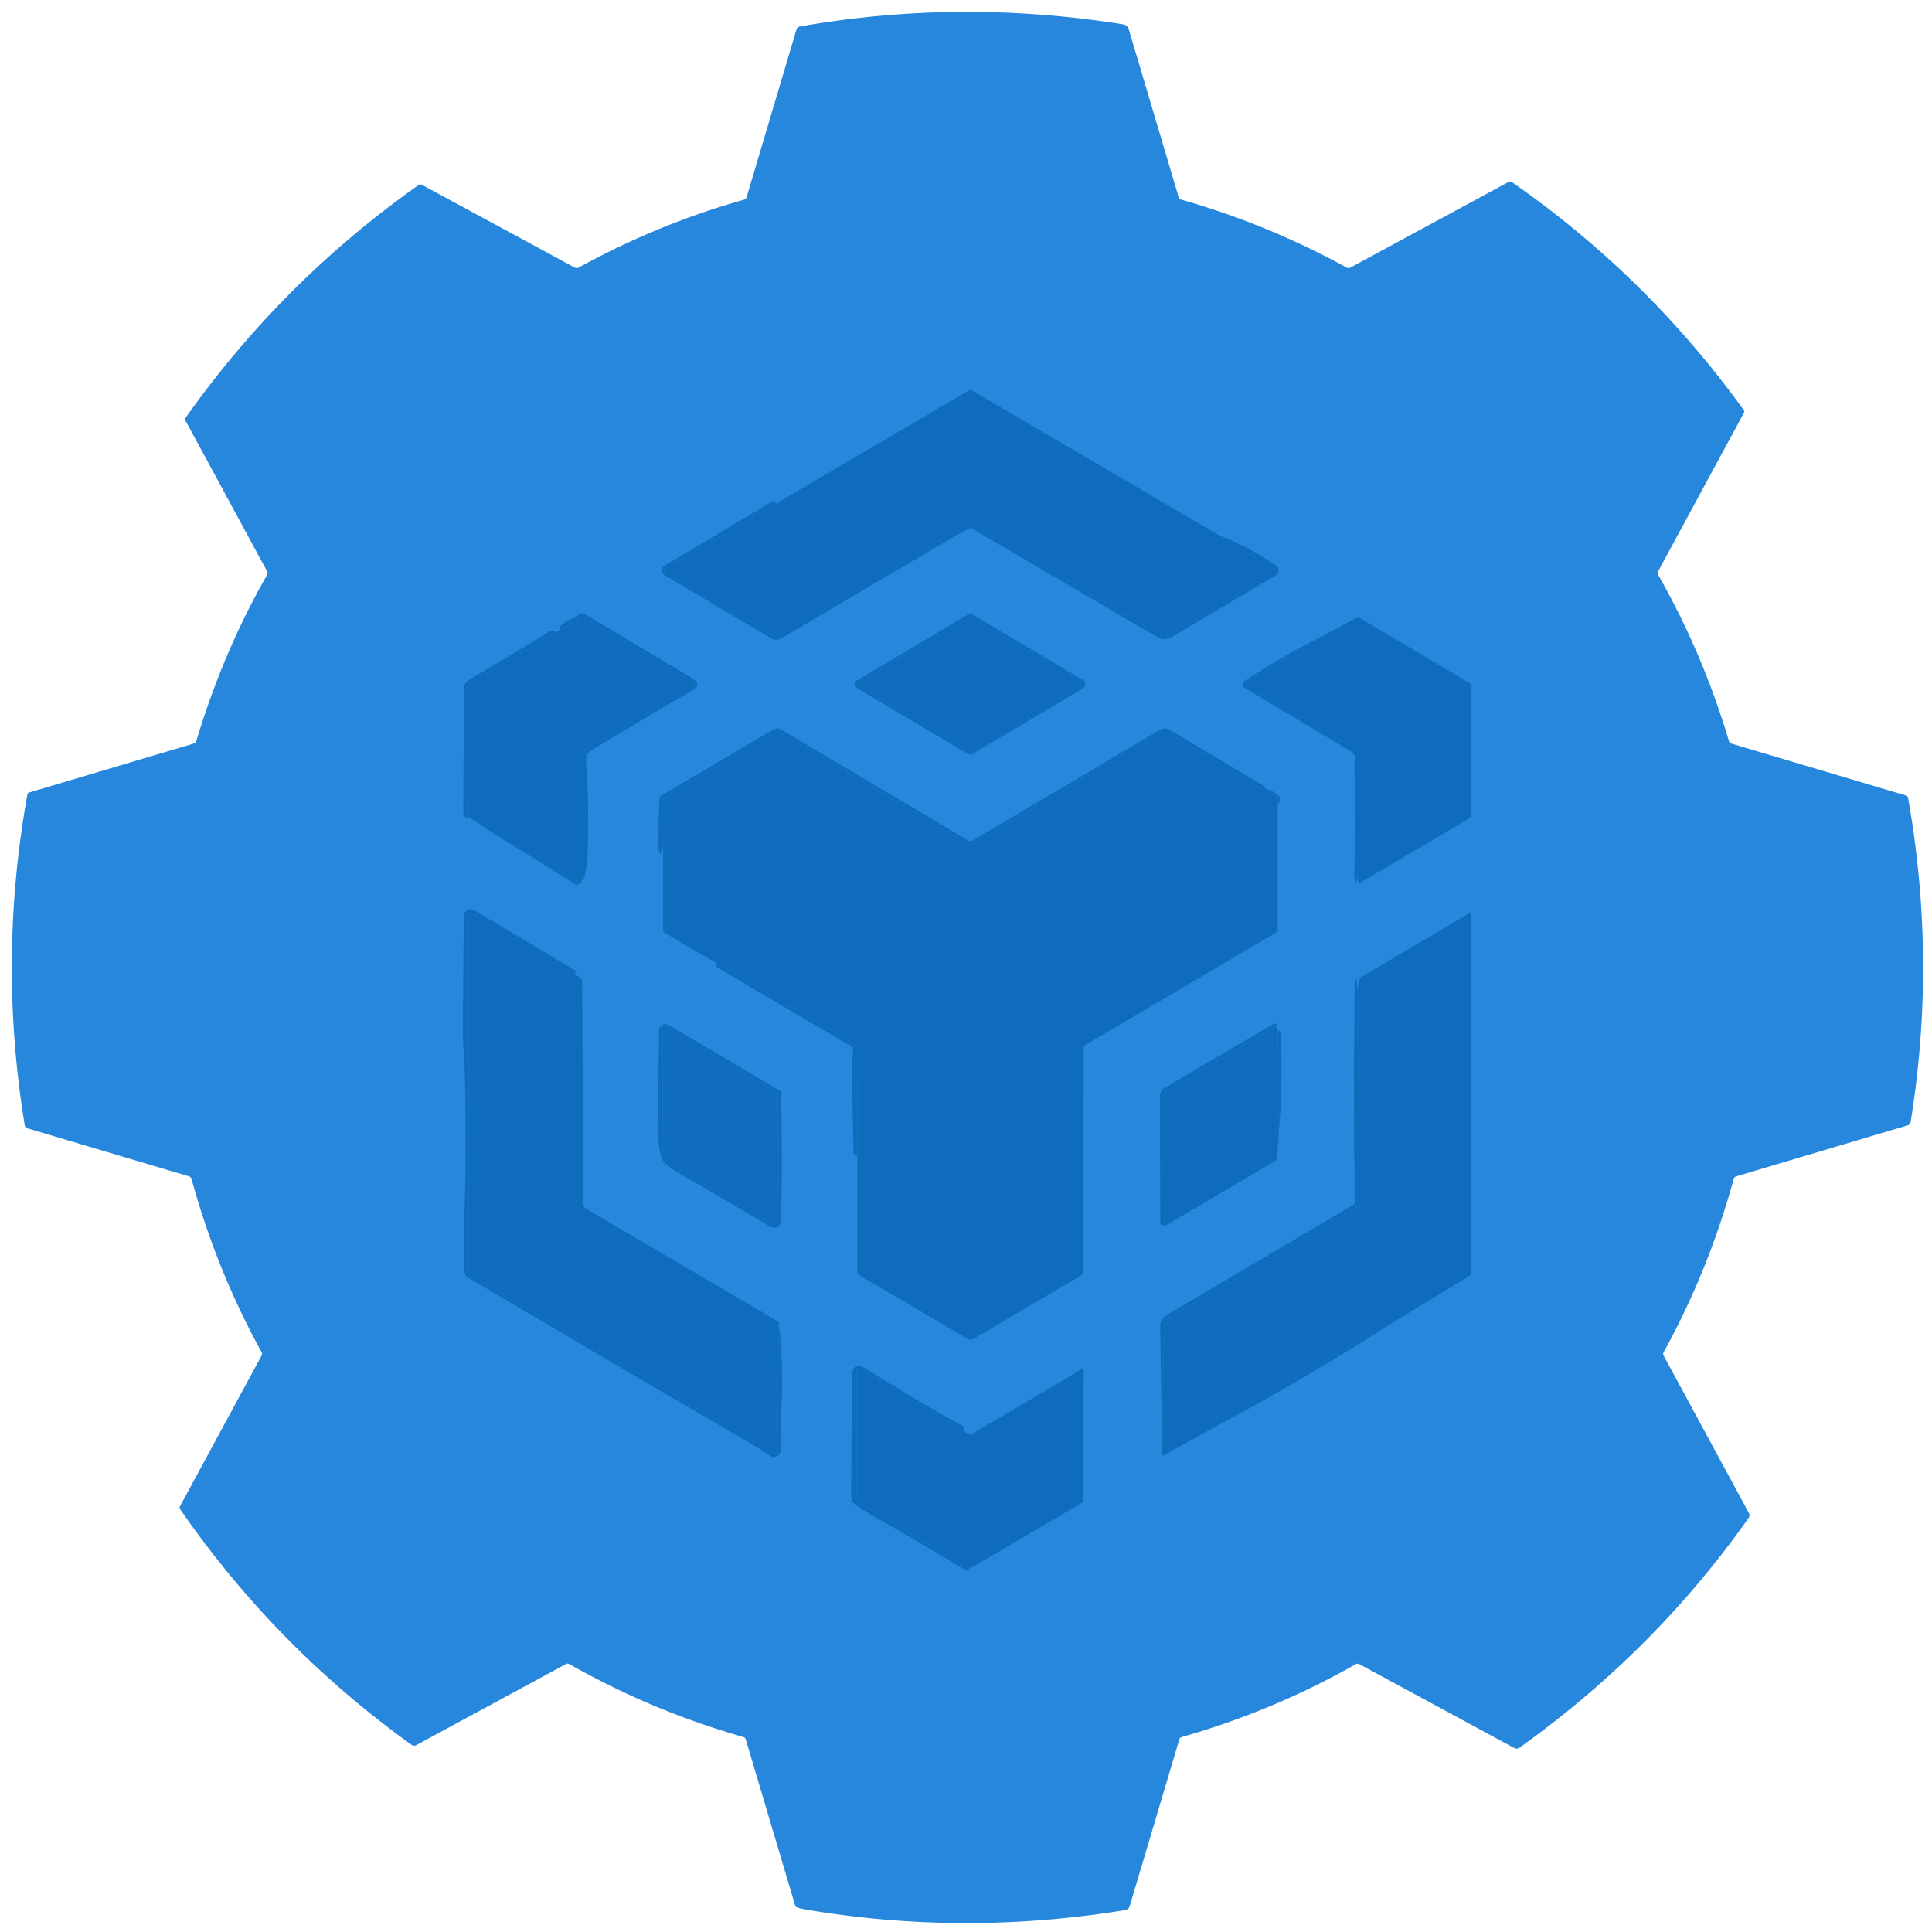 <?xml version="1.0" encoding="UTF-8" standalone="no"?>
<!DOCTYPE svg PUBLIC "-//W3C//DTD SVG 1.1//EN" "http://www.w3.org/Graphics/SVG/1.1/DTD/svg11.dtd">
<svg xmlns="http://www.w3.org/2000/svg" version="1.1" viewBox="0.00 0.00 558.00 558.00">
<g stroke-width="2.00" fill="none" stroke-linecap="butt">
<path stroke="#2787DD" vector-effect="non-scaling-stroke" d="
  M 224.06 145.50
  Q 224.09 145.30 224.08 145.13
  Q 224.07 144.69 223.63 144.69
  Q 223.20 144.69 222.82 144.92
  Q 206.70 154.65 191.86 163.43
  A 1.53 1.53 0.0 0 0 191.86 166.07
  L 222.82 184.42
  A 2.73 2.73 0.0 0 0 225.58 184.42
  Q 249.14 170.50 273.10 156.43
  Q 276.32 154.53 279.88 152.68
  Q 280.35 152.43 280.81 152.70
  L 334.25 184.02
  A 4.07 4.06 -45.1 0 0 338.39 184.01
  L 368.46 166.20
  A 1.68 1.68 0.0 0 0 368.57 163.37
  Q 360.72 157.88 352.29 154.70"
/>
<path stroke="#2787DD" vector-effect="non-scaling-stroke" d="
  M 352.29 154.70
  L 280.68 112.77
  A 0.88 0.86 -44.4 0 0 279.81 112.77
  L 224.06 145.50"
/>
<path stroke="#2787DD" vector-effect="non-scaling-stroke" d="
  M 352.29 154.70
  L 368.52 164.62
  A 0.30 0.29 45.3 0 1 368.52 165.13
  L 336.98 183.77
  A 1.47 1.46 44.7 0 1 335.49 183.77
  L 280.97 151.51
  A 1.48 1.48 0.0 0 0 279.47 151.51
  L 224.94 183.75
  A 1.45 1.43 44.7 0 1 223.45 183.75
  L 192.17 165.26
  A 0.63 0.63 0.0 0 1 192.17 164.17
  L 224.06 145.50"
/>
<path stroke="#2787DD" vector-effect="non-scaling-stroke" d="
  M 161.99 181.74
  Q 161.36 182.33 160.54 182.69"
/>
<path stroke="#2787DD" vector-effect="non-scaling-stroke" d="
  M 160.54 182.69
  Q 159.92 181.63 158.67 182.40
  Q 147.42 189.34 135.48 196.31
  A 2.99 2.99 0.0 0 0 133.99 198.88
  L 133.80 234.93
  Q 133.79 235.37 134.07 235.70
  Q 134.64 236.41 135.31 235.95"
/>
<path stroke="#2787DD" vector-effect="non-scaling-stroke" d="
  M 135.31 235.95
  L 144.18 241.73"
/>
<path stroke="#2787DD" vector-effect="non-scaling-stroke" d="
  M 144.18 241.73
  L 166.43 255.57
  Q 166.74 255.76 167.02 255.54
  Q 167.28 255.34 167.16 255.06"
/>
<path stroke="#2787DD" vector-effect="non-scaling-stroke" d="
  M 167.16 255.06
  Q 167.36 255.08 167.54 255.08
  Q 167.99 255.06 168.10 254.63
  Q 168.38 253.55 168.47 254.20"
/>
<path stroke="#2787DD" vector-effect="non-scaling-stroke" d="
  M 168.47 254.20
  Q 169.64 250.78 169.76 245.44
  Q 170.12 229.40 169.25 220.27
  Q 169.01 217.75 171.11 216.48
  Q 185.25 207.95 200.77 198.92
  A 1.32 1.32 0.0 0 0 200.96 196.77
  Q 199.80 195.80 198.73 195.16
  Q 184.68 186.81 168.80 177.29
  Q 168.44 177.07 168.03 177.17
  Q 167.09 177.39 166.46 178.07
  A 1.76 1.71 13.3 0 1 165.66 178.55
  Q 163.57 179.15 161.91 180.77
  Q 161.69 180.99 161.63 181.23
  Q 161.48 181.81 161.99 181.74"
/>
<path stroke="#2787DD" vector-effect="non-scaling-stroke" d="
  M 168.47 254.20
  L 168.25 217.71
  Q 168.24 216.99 168.86 216.64
  L 200.39 198.14
  A 0.59 0.59 0.0 0 0 200.39 197.12
  L 168.53 178.39
  Q 168.10 178.14 167.66 178.39
  L 161.99 181.74"
/>
<path stroke="#2787DD" vector-effect="non-scaling-stroke" d="
  M 167.16 255.06
  L 144.18 241.73"
/>
<path stroke="#2787DD" vector-effect="non-scaling-stroke" d="
  M 135.31 235.95
  L 135.27 198.08
  A 0.83 0.82 74.6 0 1 135.67 197.37
  L 160.54 182.69"
/>
<path stroke="#2787DD" vector-effect="non-scaling-stroke" d="
  M 280.93 177.53
  A 1.41 1.41 0.0 0 0 279.49 177.53
  L 247.67 196.43
  A 1.41 1.41 0.0 0 0 247.67 198.85
  L 279.50 217.71
  A 1.41 1.41 0.0 0 0 280.94 217.71
  L 312.77 198.82
  A 1.41 1.41 0.0 0 0 312.77 196.40
  L 280.93 177.53"
/>
<path stroke="#2787DD" vector-effect="non-scaling-stroke" d="
  M 382.72 183.32
  Q 371.30 189.04 360.62 195.92
  Q 359.64 196.55 359.17 197.09
  A 1.02 1.01 -54.1 0 0 359.41 198.63
  L 390.16 217.01
  A 2.44 2.43 -70.2 0 1 391.31 219.47
  C 390.95 221.75 391.29 223.91 391.31 226.21
  Q 391.40 239.50 391.17 252.84
  Q 391.16 253.71 391.52 254.49
  Q 391.74 254.97 391.84 254.45
  L 392.15 252.69"
/>
<path stroke="#2787DD" vector-effect="non-scaling-stroke" d="
  M 392.15 252.69
  Q 391.97 253.82 392.31 254.68
  Q 392.51 255.17 392.97 254.90
  L 424.52 236.29
  A 0.92 0.90 75.3 0 0 424.97 235.50
  L 424.96 198.19
  Q 424.96 197.58 424.43 197.27
  L 392.59 178.41
  A 0.73 0.72 45.4 0 0 391.87 178.40
  L 382.72 183.32"
/>
<path stroke="#2787DD" vector-effect="non-scaling-stroke" d="
  M 392.15 252.69
  L 392.18 217.53
  Q 392.18 217.01 391.73 216.75
  L 360.25 198.24
  A 0.69 0.69 0.0 0 1 360.24 197.05
  L 382.72 183.32"
/>
<path stroke="#2787DD" vector-effect="non-scaling-stroke" d="
  M 191.49 243.95
  L 191.48 268.52
  A 1.10 1.08 15.8 0 0 192.01 269.45
  L 207.30 278.41"
/>
<path stroke="#2787DD" vector-effect="non-scaling-stroke" d="
  M 207.30 278.41
  L 207.05 278.67
  Q 206.64 279.11 207.15 279.41
  L 245.76 302.15
  A 1.31 1.30 19.1 0 1 246.39 303.44
  Q 246.06 305.80 246.08 308.24
  Q 246.19 320.42 246.54 332.89
  A 0.68 0.66 -82.3 0 0 247.01 333.52
  Q 247.14 333.56 247.59 333.46"
/>
<path stroke="#2787DD" vector-effect="non-scaling-stroke" d="
  M 247.59 333.46
  L 247.64 367.35
  A 1.16 1.16 0.0 0 0 248.21 368.33
  L 279.54 386.76
  A 1.47 1.46 -44.7 0 0 281.03 386.76
  L 312.48 368.25
  A 0.87 0.86 75.0 0 0 312.91 367.50
  L 313.00 302.50
  Q 313.00 302.08 313.36 301.87
  L 368.48 269.41
  Q 369.03 269.08 369.03 268.43
  L 369.03 232.46"
/>
<path stroke="#2787DD" vector-effect="non-scaling-stroke" d="
  M 369.03 232.46
  Q 369.67 231.56 369.63 230.60
  Q 369.61 230.09 369.20 229.79
  L 367.54 228.55
  Q 367.13 228.25 366.63 228.18
  Q 365.69 228.05 365.17 227.29
  Q 364.95 226.96 364.60 226.75
  L 337.70 210.74
  A 2.55 2.54 -44.7 0 0 335.11 210.73
  L 280.95 242.73
  A 1.34 1.34 0.0 0 1 279.59 242.73
  L 225.46 210.64
  A 2.00 1.99 44.8 0 0 223.43 210.64
  L 190.93 229.81
  A 0.99 0.98 -14.0 0 0 190.45 230.60
  Q 190.19 237.07 190.15 243.30
  Q 190.14 244.71 190.45 246.12
  Q 190.48 246.29 190.61 246.41
  Q 190.72 246.51 190.87 246.48
  Q 191.15 246.43 191.19 246.14
  L 191.49 243.95"
/>
<path stroke="#2787DD" vector-effect="non-scaling-stroke" d="
  M 369.03 232.46
  Q 369.19 231.50 368.93 230.67
  Q 368.79 230.25 368.42 230.04
  L 336.56 211.27
  Q 336.19 211.05 335.82 211.28
  L 280.67 243.89
  Q 280.26 244.13 279.85 243.89
  L 224.68 211.29
  Q 224.32 211.07 223.95 211.29
  L 191.94 230.16
  A 0.93 0.93 0.0 0 0 191.48 230.96
  L 191.49 243.95"
/>
<path stroke="#2787DD" vector-effect="non-scaling-stroke" d="
  M 247.59 333.46
  L 247.57 302.58
  Q 247.57 302.08 247.14 301.82
  L 207.30 278.41"
/>
<path stroke="#2787DD" vector-effect="non-scaling-stroke" d="
  M 224.91 381.79
  L 169.23 349.08
  A 1.50 1.48 15.3 0 1 168.50 347.82
  L 168.13 283.37
  Q 168.12 282.83 167.69 282.52
  L 166.01 281.30"
/>
<path stroke="#2787DD" vector-effect="non-scaling-stroke" d="
  M 166.01 281.30
  Q 166.58 280.56 165.72 280.04
  Q 151.11 271.35 136.93 262.87
  A 1.98 1.97 -74.4 0 0 133.94 264.56
  Q 133.85 279.31 133.68 294.17
  Q 133.62 299.30 134.02 305.83
  Q 134.36 311.45 134.39 316.66
  Q 134.52 337.14 134.34 343.00
  Q 133.95 355.25 134.16 367.08
  A 2.35 2.35 0.0 0 0 135.32 369.07
  Q 177.86 394.25 218.67 417.99
  Q 220.64 419.13 222.34 420.46
  Q 222.74 420.77 223.26 420.79
  C 225.15 420.87 225.64 419.29 225.59 417.57
  Q 225.40 412.09 225.79 403.75
  Q 226.23 394.09 224.91 381.79"
/>
<path stroke="#2787DD" vector-effect="non-scaling-stroke" d="
  M 166.01 281.30
  L 136.09 263.54
  A 0.51 0.50 -74.8 0 0 135.33 263.98
  L 135.36 367.85
  A 0.52 0.49 16.2 0 0 135.61 368.28
  Q 182.35 395.63 223.43 419.77
  Q 223.72 419.94 224.06 419.90
  A 0.56 0.55 -2.9 0 0 224.56 419.35
  L 224.91 381.79"
/>
<path stroke="#2787DD" vector-effect="non-scaling-stroke" d="
  M 392.30 287.23
  Q 391.95 285.12 391.86 282.99
  Q 391.86 282.94 391.81 282.94
  L 391.52 282.95
  Q 391.31 282.95 391.31 283.15
  Q 390.83 315.11 391.31 347.08
  Q 391.32 347.72 390.77 348.04
  L 336.82 379.89
  A 3.55 3.54 -15.8 0 0 335.08 382.99
  L 335.67 420.56"
/>
<path stroke="#2787DD" vector-effect="non-scaling-stroke" d="
  M 335.67 420.56
  L 349.60 412.85"
/>
<path stroke="#2787DD" vector-effect="non-scaling-stroke" d="
  M 349.60 412.85
  Q 377.67 397.84 404.46 380.64"
/>
<path stroke="#2787DD" vector-effect="non-scaling-stroke" d="
  M 404.46 380.64
  L 424.21 368.65
  A 1.62 1.61 74.5 0 0 424.98 367.27
  L 424.98 263.96
  A 0.35 0.34 -15.8 0 0 424.45 263.67
  L 393.02 282.29
  A 1.14 1.14 0.0 0 0 392.47 283.06
  Q 392.04 285.09 392.30 287.23"
/>
<path stroke="#2787DD" vector-effect="non-scaling-stroke" d="
  M 404.46 380.64
  Q 376.61 396.01 349.60 412.85"
/>
<path stroke="#2787DD" vector-effect="non-scaling-stroke" d="
  M 335.67 420.56
  L 336.19 381.96
  Q 336.20 381.33 336.75 381.01
  L 391.62 348.78
  Q 392.09 348.51 392.09 347.97
  L 392.30 287.23"
/>
<path stroke="#2787DD" vector-effect="non-scaling-stroke" d="
  M 192.53 336.36
  Q 194.15 337.68 195.57 338.51
  Q 209.10 346.39 222.56 354.34
  A 1.97 1.97 0.0 0 0 225.54 352.70
  Q 226.11 333.97 225.49 315.59
  A 0.80 0.78 -76.0 0 0 225.10 314.92
  L 193.04 296.01
  A 1.78 1.77 15.9 0 0 190.36 297.50
  Q 190.08 311.65 190.15 327.50
  Q 190.17 330.87 190.81 333.73
  Q 191.14 335.22 192.53 336.36"
/>
<path stroke="#2787DD" vector-effect="non-scaling-stroke" d="
  M 336.12 353.82
  Q 336.26 353.81 336.42 353.87
  Q 336.68 353.96 336.92 353.82
  L 368.56 335.14
  Q 368.84 334.98 368.86 334.66
  L 369.28 328.15"
/>
<path stroke="#2787DD" vector-effect="non-scaling-stroke" d="
  M 369.28 328.15
  Q 370.47 314.02 369.97 299.91
  Q 369.95 299.31 369.86 298.84
  Q 369.50 297.02 369.05 298.02"
/>
<path stroke="#2787DD" vector-effect="non-scaling-stroke" d="
  M 369.05 298.02
  Q 369.05 296.50 368.46 296.49"
/>
<path stroke="#2787DD" vector-effect="non-scaling-stroke" d="
  M 368.46 296.49
  Q 368.86 296.16 368.84 296.08
  A 0.63 0.63 0.0 0 0 367.91 295.69
  Q 352.41 304.71 336.32 314.27
  A 2.70 2.69 74.8 0 0 335.00 316.59
  L 335.11 353.03
  A 0.83 0.82 23.3 0 0 335.34 353.60
  Q 335.86 354.15 336.12 353.82"
/>
<path stroke="#2787DD" vector-effect="non-scaling-stroke" d="
  M 368.46 296.49
  L 336.43 315.42
  A 0.52 0.51 -15.6 0 0 336.18 315.86
  L 336.12 353.82"
/>
<path stroke="#2787DD" vector-effect="non-scaling-stroke" d="
  M 369.05 298.02
  L 369.28 328.15"
/>
<path stroke="#2787DD" vector-effect="non-scaling-stroke" d="
  M 279.70 452.85
  C 280.07 452.86 280.40 452.89 280.74 452.69
  Q 296.40 443.48 312.41 434.08
  A 0.99 0.99 0.0 0 0 312.89 433.23
  L 312.99 395.97
  A 0.50 0.50 0.0 0 0 312.24 395.54
  L 280.62 414.20
  Q 280.16 414.46 279.71 414.19
  L 277.95 413.14"
/>
<path stroke="#2787DD" vector-effect="non-scaling-stroke" d="
  M 277.95 413.14
  Q 278.56 412.91 278.35 412.31
  A 1.03 1.01 -85.6 0 0 277.86 411.73
  C 268.13 406.53 258.64 400.58 249.22 394.84
  A 2.08 2.08 0.0 0 0 246.06 396.61
  L 245.83 432.09
  A 3.14 3.13 17.1 0 0 247.23 434.72
  Q 251.15 437.34 255.62 439.81
  C 263.62 444.24 271.26 449.04 279.14 453.63
  A 0.56 0.56 0.0 0 0 279.98 453.13
  Q 279.97 453.10 279.70 452.85"
/>
<path stroke="#2787DD" vector-effect="non-scaling-stroke" d="
  M 277.95 413.14
  L 248.05 395.36
  A 0.42 0.42 0.0 0 0 247.41 395.72
  L 247.35 433.00
  Q 247.35 433.64 247.90 433.97
  L 279.70 452.85"
/>
<path stroke="#2787DD" vector-effect="non-scaling-stroke" d="
  M 248.04 197.13
  A 0.58 0.58 0.0 0 0 248.04 198.13
  L 279.94 216.95
  A 0.58 0.58 0.0 0 0 280.52 216.95
  L 312.43 198.13
  A 0.58 0.58 0.0 0 0 312.43 197.13
  L 280.52 178.30
  A 0.58 0.58 0.0 0 0 279.94 178.30
  L 248.04 197.13"
/>
<path stroke="#2787DD" vector-effect="non-scaling-stroke" d="
  M 192.27 296.52
  A 0.55 0.55 0.0 0 0 191.44 296.99
  L 191.32 334.38
  A 0.55 0.55 0.0 0 0 191.59 334.85
  L 223.71 353.98
  A 0.55 0.55 0.0 0 0 224.54 353.51
  L 224.66 316.12
  A 0.55 0.55 0.0 0 0 224.39 315.65
  L 192.27 296.52"
/>
</g>
<path fill="#2787DD" d="
  M 478.94 166.07
  Q 491.76 188.57 499.39 214.13
  Q 499.53 214.60 500.00 214.74
  L 550.53 229.77
  Q 550.99 229.91 551.08 230.38
  Q 559.40 277.32 551.82 324.09
  A 1.16 1.14 86.9 0 1 551.01 325.01
  L 501.44 339.76
  Q 500.90 339.92 500.74 340.47
  Q 493.46 367.02 480.50 390.54
  Q 480.22 391.03 480.49 391.52
  L 505.10 436.96
  Q 505.51 437.73 505.01 438.45
  Q 477.97 476.78 438.95 504.70
  Q 438.13 505.29 437.23 504.80
  L 392.60 480.64
  A 1.05 1.04 -45.3 0 0 391.58 480.65
  Q 368.05 494.05 341.30 501.70
  Q 340.77 501.85 340.61 502.38
  L 326.29 550.52
  A 1.65 1.63 3.3 0 1 324.98 551.67
  Q 278.63 559.23 232.99 551.56
  Q 231.58 551.32 230.22 550.91
  A 0.87 0.86 0.7 0 1 229.65 550.33
  L 215.39 502.38
  Q 215.24 501.84 214.70 501.69
  Q 188.14 494.09 164.36 480.59
  A 0.87 0.86 45.3 0 0 163.52 480.58
  L 120.23 504.03
  A 1.29 1.28 48.5 0 1 118.86 503.94
  Q 79.49 475.61 52.06 435.94
  Q 51.75 435.48 52.01 434.99
  L 75.55 391.52
  Q 75.82 391.02 75.55 390.52
  Q 62.59 367.00 55.31 340.49
  Q 55.16 339.92 54.59 339.75
  L 7.90 325.87
  Q 7.26 325.68 7.15 325.02
  Q -0.68 277.30 7.91 229.47
  Q 7.99 229.02 8.44 228.89
  L 56.00 214.74
  Q 56.53 214.58 56.69 214.06
  Q 64.37 188.40 77.15 166.01
  Q 77.43 165.52 77.16 165.03
  L 53.64 121.61
  A 1.06 1.05 48.9 0 1 53.71 120.50
  Q 81.57 81.21 120.90 53.43
  Q 121.36 53.11 121.85 53.37
  L 166.00 77.28
  Q 166.55 77.58 167.10 77.28
  Q 190.08 64.67 214.88 57.67
  Q 215.47 57.51 215.64 56.92
  L 230.04 8.50
  A 1.23 1.21 -86.3 0 1 230.99 7.65
  Q 277.16 -0.46 324.37 7.02
  Q 325.31 7.17 325.83 7.98
  Q 325.89 8.06 326.40 9.77
  Q 333.42 33.36 340.43 56.95
  Q 340.60 57.50 341.14 57.65
  Q 366.18 64.77 388.99 77.30
  Q 389.49 77.57 389.99 77.30
  L 435.76 52.52
  Q 436.21 52.28 436.62 52.56
  Q 475.67 79.70 503.66 118.47
  A 0.69 0.68 -48.4 0 1 503.70 119.20
  L 478.93 164.95
  Q 478.62 165.51 478.94 166.07
  Z
  M 224.06 145.50
  Q 224.09 145.30 224.08 145.13
  Q 224.07 144.69 223.63 144.69
  Q 223.20 144.69 222.82 144.92
  Q 206.70 154.65 191.86 163.43
  A 1.53 1.53 0.0 0 0 191.86 166.07
  L 222.82 184.42
  A 2.73 2.73 0.0 0 0 225.58 184.42
  Q 249.14 170.50 273.10 156.43
  Q 276.32 154.53 279.88 152.68
  Q 280.35 152.43 280.81 152.70
  L 334.25 184.02
  A 4.07 4.06 -45.1 0 0 338.39 184.01
  L 368.46 166.20
  A 1.68 1.68 0.0 0 0 368.57 163.37
  Q 360.72 157.88 352.29 154.70
  L 280.68 112.77
  A 0.88 0.86 -44.4 0 0 279.81 112.77
  L 224.06 145.50
  Z
  M 161.99 181.74
  Q 161.36 182.33 160.54 182.69
  Q 159.92 181.63 158.67 182.40
  Q 147.42 189.34 135.48 196.31
  A 2.99 2.99 0.0 0 0 133.99 198.88
  L 133.80 234.93
  Q 133.79 235.37 134.07 235.70
  Q 134.64 236.41 135.31 235.95
  L 144.18 241.73
  L 166.43 255.57
  Q 166.74 255.76 167.02 255.54
  Q 167.28 255.34 167.16 255.06
  Q 167.36 255.08 167.54 255.08
  Q 167.99 255.06 168.10 254.63
  Q 168.38 253.55 168.47 254.20
  Q 169.64 250.78 169.76 245.44
  Q 170.12 229.40 169.25 220.27
  Q 169.01 217.75 171.11 216.48
  Q 185.25 207.95 200.77 198.92
  A 1.32 1.32 0.0 0 0 200.96 196.77
  Q 199.80 195.80 198.73 195.16
  Q 184.68 186.81 168.80 177.29
  Q 168.44 177.07 168.03 177.17
  Q 167.09 177.39 166.46 178.07
  A 1.76 1.71 13.3 0 1 165.66 178.55
  Q 163.57 179.15 161.91 180.77
  Q 161.69 180.99 161.63 181.23
  Q 161.48 181.81 161.99 181.74
  Z
  M 280.93 177.53
  A 1.41 1.41 0.0 0 0 279.49 177.53
  L 247.67 196.43
  A 1.41 1.41 0.0 0 0 247.67 198.85
  L 279.50 217.71
  A 1.41 1.41 0.0 0 0 280.94 217.71
  L 312.77 198.82
  A 1.41 1.41 0.0 0 0 312.77 196.40
  L 280.93 177.53
  Z
  M 382.72 183.32
  Q 371.30 189.04 360.62 195.92
  Q 359.64 196.55 359.17 197.09
  A 1.02 1.01 -54.1 0 0 359.41 198.63
  L 390.16 217.01
  A 2.44 2.43 -70.2 0 1 391.31 219.47
  C 390.95 221.75 391.29 223.91 391.31 226.21
  Q 391.40 239.50 391.17 252.84
  Q 391.16 253.71 391.52 254.49
  Q 391.74 254.97 391.84 254.45
  L 392.15 252.69
  Q 391.97 253.82 392.31 254.68
  Q 392.51 255.17 392.97 254.90
  L 424.52 236.29
  A 0.92 0.90 75.3 0 0 424.97 235.50
  L 424.96 198.19
  Q 424.96 197.58 424.43 197.27
  L 392.59 178.41
  A 0.73 0.72 45.4 0 0 391.87 178.40
  L 382.72 183.32
  Z
  M 191.49 243.95
  L 191.48 268.52
  A 1.10 1.08 15.8 0 0 192.01 269.45
  L 207.30 278.41
  L 207.05 278.67
  Q 206.64 279.11 207.15 279.41
  L 245.76 302.15
  A 1.31 1.30 19.1 0 1 246.39 303.44
  Q 246.06 305.80 246.08 308.24
  Q 246.19 320.42 246.54 332.89
  A 0.68 0.66 -82.3 0 0 247.01 333.52
  Q 247.14 333.56 247.59 333.46
  L 247.64 367.35
  A 1.16 1.16 0.0 0 0 248.21 368.33
  L 279.54 386.76
  A 1.47 1.46 -44.7 0 0 281.03 386.76
  L 312.48 368.25
  A 0.87 0.86 75.0 0 0 312.91 367.50
  L 313.00 302.50
  Q 313.00 302.08 313.36 301.87
  L 368.48 269.41
  Q 369.03 269.08 369.03 268.43
  L 369.03 232.46
  Q 369.67 231.56 369.63 230.60
  Q 369.61 230.09 369.20 229.79
  L 367.54 228.55
  Q 367.13 228.25 366.63 228.18
  Q 365.69 228.05 365.17 227.29
  Q 364.95 226.96 364.60 226.75
  L 337.70 210.74
  A 2.55 2.54 -44.7 0 0 335.11 210.73
  L 280.95 242.73
  A 1.34 1.34 0.0 0 1 279.59 242.73
  L 225.46 210.64
  A 2.00 1.99 44.8 0 0 223.43 210.64
  L 190.93 229.81
  A 0.99 0.98 -14.0 0 0 190.45 230.60
  Q 190.19 237.07 190.15 243.30
  Q 190.14 244.71 190.45 246.12
  Q 190.48 246.29 190.61 246.41
  Q 190.72 246.51 190.87 246.48
  Q 191.15 246.43 191.19 246.14
  L 191.49 243.95
  Z
  M 224.91 381.79
  L 169.23 349.08
  A 1.50 1.48 15.3 0 1 168.50 347.82
  L 168.13 283.37
  Q 168.12 282.83 167.69 282.52
  L 166.01 281.30
  Q 166.58 280.56 165.72 280.04
  Q 151.11 271.35 136.93 262.87
  A 1.98 1.97 -74.4 0 0 133.94 264.56
  Q 133.85 279.31 133.68 294.17
  Q 133.62 299.30 134.02 305.83
  Q 134.36 311.45 134.39 316.66
  Q 134.52 337.14 134.34 343.00
  Q 133.95 355.25 134.16 367.08
  A 2.35 2.35 0.0 0 0 135.32 369.07
  Q 177.86 394.25 218.67 417.99
  Q 220.64 419.13 222.34 420.46
  Q 222.74 420.77 223.26 420.79
  C 225.15 420.87 225.64 419.29 225.59 417.57
  Q 225.40 412.09 225.79 403.75
  Q 226.23 394.09 224.91 381.79
  Z
  M 392.30 287.23
  Q 391.95 285.12 391.86 282.99
  Q 391.86 282.94 391.81 282.94
  L 391.52 282.95
  Q 391.31 282.95 391.31 283.15
  Q 390.83 315.11 391.31 347.08
  Q 391.32 347.72 390.77 348.04
  L 336.82 379.89
  A 3.55 3.54 -15.8 0 0 335.08 382.99
  L 335.67 420.56
  L 349.60 412.85
  Q 377.67 397.84 404.46 380.64
  L 424.21 368.65
  A 1.62 1.61 74.5 0 0 424.98 367.27
  L 424.98 263.96
  A 0.35 0.34 -15.8 0 0 424.45 263.67
  L 393.02 282.29
  A 1.14 1.14 0.0 0 0 392.47 283.06
  Q 392.04 285.09 392.30 287.23
  Z
  M 192.53 336.36
  Q 194.15 337.68 195.57 338.51
  Q 209.10 346.39 222.56 354.34
  A 1.97 1.97 0.0 0 0 225.54 352.70
  Q 226.11 333.97 225.49 315.59
  A 0.80 0.78 -76.0 0 0 225.10 314.92
  L 193.04 296.01
  A 1.78 1.77 15.9 0 0 190.36 297.50
  Q 190.08 311.65 190.15 327.50
  Q 190.17 330.87 190.81 333.73
  Q 191.14 335.22 192.53 336.36
  Z
  M 336.12 353.82
  Q 336.26 353.81 336.42 353.87
  Q 336.68 353.96 336.92 353.82
  L 368.56 335.14
  Q 368.84 334.98 368.86 334.66
  L 369.28 328.15
  Q 370.47 314.02 369.97 299.91
  Q 369.95 299.31 369.86 298.84
  Q 369.50 297.02 369.05 298.02
  Q 369.05 296.50 368.46 296.49
  Q 368.86 296.16 368.84 296.08
  A 0.63 0.63 0.0 0 0 367.91 295.69
  Q 352.41 304.71 336.32 314.27
  A 2.70 2.69 74.8 0 0 335.00 316.59
  L 335.11 353.03
  A 0.83 0.82 23.3 0 0 335.34 353.60
  Q 335.86 354.15 336.12 353.82
  Z
  M 279.70 452.85
  C 280.07 452.86 280.40 452.89 280.74 452.69
  Q 296.40 443.48 312.41 434.08
  A 0.99 0.99 0.0 0 0 312.89 433.23
  L 312.99 395.97
  A 0.50 0.50 0.0 0 0 312.24 395.54
  L 280.62 414.20
  Q 280.16 414.46 279.71 414.19
  L 277.95 413.14
  Q 278.56 412.91 278.35 412.31
  A 1.03 1.01 -85.6 0 0 277.86 411.73
  C 268.13 406.53 258.64 400.58 249.22 394.84
  A 2.08 2.08 0.0 0 0 246.06 396.61
  L 245.83 432.09
  A 3.14 3.13 17.1 0 0 247.23 434.72
  Q 251.15 437.34 255.62 439.81
  C 263.62 444.24 271.26 449.04 279.14 453.63
  A 0.56 0.56 0.0 0 0 279.98 453.13
  Q 279.97 453.10 279.70 452.85
  Z"
/>
<path fill="#0F6CBC" d="
  M 352.29 154.70
  L 368.52 164.62
  A 0.30 0.29 45.3 0 1 368.52 165.13
  L 336.98 183.77
  A 1.47 1.46 44.7 0 1 335.49 183.77
  L 280.97 151.51
  A 1.48 1.48 0.0 0 0 279.47 151.51
  L 224.94 183.75
  A 1.45 1.43 44.7 0 1 223.45 183.75
  L 192.17 165.26
  A 0.63 0.63 0.0 0 1 192.17 164.17
  L 224.06 145.50
  L 279.81 112.77
  A 0.88 0.86 -44.4 0 1 280.68 112.77
  L 352.29 154.70
  Z"
/>
<path fill="#0F6CBC" d="
  M 224.06 145.50
  L 192.17 164.17
  A 0.63 0.63 0.0 0 0 192.17 165.26
  L 223.45 183.75
  A 1.45 1.43 44.7 0 0 224.94 183.75
  L 279.47 151.51
  A 1.48 1.48 0.0 0 1 280.97 151.51
  L 335.49 183.77
  A 1.47 1.46 44.7 0 0 336.98 183.77
  L 368.52 165.13
  A 0.30 0.29 45.3 0 0 368.52 164.62
  L 352.29 154.70
  Q 360.72 157.88 368.57 163.37
  A 1.68 1.68 0.0 0 1 368.46 166.20
  L 338.39 184.01
  A 4.07 4.06 -45.1 0 1 334.25 184.02
  L 280.81 152.70
  Q 280.35 152.43 279.88 152.68
  Q 276.32 154.53 273.10 156.43
  Q 249.14 170.50 225.58 184.42
  A 2.73 2.73 0.0 0 1 222.82 184.42
  L 191.86 166.07
  A 1.53 1.53 0.0 0 1 191.86 163.43
  Q 206.70 154.65 222.82 144.92
  Q 223.20 144.69 223.63 144.69
  Q 224.07 144.69 224.08 145.13
  Q 224.09 145.30 224.06 145.50
  Z"
/>
<path fill="#0F6CBC" d="
  M 168.47 254.20
  L 168.25 217.71
  Q 168.24 216.99 168.86 216.64
  L 200.39 198.14
  A 0.59 0.59 0.0 0 0 200.39 197.12
  L 168.53 178.39
  Q 168.10 178.14 167.66 178.39
  L 161.99 181.74
  Q 161.48 181.81 161.63 181.23
  Q 161.69 180.99 161.91 180.77
  Q 163.57 179.15 165.66 178.55
  A 1.76 1.71 13.3 0 0 166.46 178.07
  Q 167.09 177.39 168.03 177.17
  Q 168.44 177.07 168.80 177.29
  Q 184.68 186.81 198.73 195.16
  Q 199.80 195.80 200.96 196.77
  A 1.32 1.32 0.0 0 1 200.77 198.92
  Q 185.25 207.95 171.11 216.48
  Q 169.01 217.75 169.25 220.27
  Q 170.12 229.40 169.76 245.44
  Q 169.64 250.78 168.47 254.20
  Z"
/>
<path fill="#0F6CBC" d="
  M 280.93 177.53
  L 312.77 196.40
  A 1.41 1.41 0.0 0 1 312.77 198.82
  L 280.94 217.71
  A 1.41 1.41 0.0 0 1 279.50 217.71
  L 247.67 198.85
  A 1.41 1.41 0.0 0 1 247.67 196.43
  L 279.49 177.53
  A 1.41 1.41 0.0 0 1 280.93 177.53
  Z
  M 248.04 197.13
  A 0.58 0.58 0.0 0 0 248.04 198.13
  L 279.94 216.95
  A 0.58 0.58 0.0 0 0 280.52 216.95
  L 312.43 198.13
  A 0.58 0.58 0.0 0 0 312.43 197.13
  L 280.52 178.30
  A 0.58 0.58 0.0 0 0 279.94 178.30
  L 248.04 197.13
  Z"
/>
<path fill="#0F6CBC" d="
  M 168.47 254.20
  Q 168.38 253.55 168.10 254.63
  Q 167.99 255.06 167.54 255.08
  Q 167.36 255.08 167.16 255.06
  L 144.18 241.73
  L 135.31 235.95
  L 135.27 198.08
  A 0.83 0.82 74.6 0 1 135.67 197.37
  L 160.54 182.69
  Q 161.36 182.33 161.99 181.74
  L 167.66 178.39
  Q 168.10 178.14 168.53 178.39
  L 200.39 197.12
  A 0.59 0.59 0.0 0 1 200.39 198.14
  L 168.86 216.64
  Q 168.24 216.99 168.25 217.71
  L 168.47 254.20
  Z"
/>
<path fill="#0F6CBC" d="
  M 248.04 197.13
  L 279.94 178.30
  A 0.58 0.58 0.0 0 1 280.52 178.30
  L 312.43 197.13
  A 0.58 0.58 0.0 0 1 312.43 198.13
  L 280.52 216.95
  A 0.58 0.58 0.0 0 1 279.94 216.95
  L 248.04 198.13
  A 0.58 0.58 0.0 0 1 248.04 197.13
  Z"
/>
<path fill="#0F6CBC" d="
  M 392.15 252.69
  L 392.18 217.53
  Q 392.18 217.01 391.73 216.75
  L 360.25 198.24
  A 0.69 0.69 0.0 0 1 360.24 197.05
  L 382.72 183.32
  L 391.87 178.40
  A 0.73 0.72 45.4 0 1 392.59 178.41
  L 424.43 197.27
  Q 424.96 197.58 424.96 198.19
  L 424.97 235.50
  A 0.92 0.90 75.3 0 1 424.52 236.29
  L 392.97 254.90
  Q 392.51 255.17 392.31 254.68
  Q 391.97 253.82 392.15 252.69
  Z"
/>
<path fill="#0F6CBC" d="
  M 160.54 182.69
  L 135.67 197.37
  A 0.83 0.82 74.6 0 0 135.27 198.08
  L 135.31 235.95
  Q 134.64 236.41 134.07 235.70
  Q 133.79 235.37 133.80 234.93
  L 133.99 198.88
  A 2.99 2.99 0.0 0 1 135.48 196.31
  Q 147.42 189.34 158.67 182.40
  Q 159.92 181.63 160.54 182.69
  Z"
/>
<path fill="#0F6CBC" d="
  M 382.72 183.32
  L 360.24 197.05
  A 0.69 0.69 0.0 0 0 360.25 198.24
  L 391.73 216.75
  Q 392.18 217.01 392.18 217.53
  L 392.15 252.69
  L 391.84 254.45
  Q 391.74 254.97 391.52 254.49
  Q 391.16 253.71 391.17 252.84
  Q 391.40 239.50 391.31 226.21
  C 391.29 223.91 390.95 221.75 391.31 219.47
  A 2.44 2.43 -70.2 0 0 390.16 217.01
  L 359.41 198.63
  A 1.02 1.01 -54.1 0 1 359.17 197.09
  Q 359.64 196.55 360.62 195.92
  Q 371.30 189.04 382.72 183.32
  Z"
/>
<path fill="#0F6CBC" d="
  M 369.03 232.46
  Q 369.19 231.50 368.93 230.67
  Q 368.79 230.25 368.42 230.04
  L 336.56 211.27
  Q 336.19 211.05 335.82 211.28
  L 280.67 243.89
  Q 280.26 244.13 279.85 243.89
  L 224.68 211.29
  Q 224.32 211.07 223.95 211.29
  L 191.94 230.16
  A 0.93 0.93 0.0 0 0 191.48 230.96
  L 191.49 243.95
  L 191.19 246.14
  Q 191.15 246.43 190.87 246.48
  Q 190.72 246.51 190.61 246.41
  Q 190.48 246.29 190.45 246.12
  Q 190.14 244.71 190.15 243.30
  Q 190.19 237.07 190.45 230.60
  A 0.99 0.98 -14.0 0 1 190.93 229.81
  L 223.43 210.64
  A 2.00 1.99 44.8 0 1 225.46 210.64
  L 279.59 242.73
  A 1.34 1.34 0.0 0 0 280.95 242.73
  L 335.11 210.73
  A 2.55 2.54 -44.7 0 1 337.70 210.74
  L 364.60 226.75
  Q 364.95 226.96 365.17 227.29
  Q 365.69 228.05 366.63 228.18
  Q 367.13 228.25 367.54 228.55
  L 369.20 229.79
  Q 369.61 230.09 369.63 230.60
  Q 369.67 231.56 369.03 232.46
  Z"
/>
<path fill="#0F6CBC" d="
  M 369.03 232.46
  L 369.03 268.43
  Q 369.03 269.08 368.48 269.41
  L 313.36 301.87
  Q 313.00 302.08 313.00 302.50
  L 312.91 367.50
  A 0.87 0.86 75.0 0 1 312.48 368.25
  L 281.03 386.76
  A 1.47 1.46 -44.7 0 1 279.54 386.76
  L 248.21 368.33
  A 1.16 1.16 0.0 0 1 247.64 367.35
  L 247.59 333.46
  L 247.57 302.58
  Q 247.57 302.08 247.14 301.82
  L 207.30 278.41
  L 192.01 269.45
  A 1.10 1.08 15.8 0 1 191.48 268.52
  L 191.49 243.95
  L 191.48 230.96
  A 0.93 0.93 0.0 0 1 191.94 230.16
  L 223.95 211.29
  Q 224.32 211.07 224.68 211.29
  L 279.85 243.89
  Q 280.26 244.13 280.67 243.89
  L 335.82 211.28
  Q 336.19 211.05 336.56 211.27
  L 368.42 230.04
  Q 368.79 230.25 368.93 230.67
  Q 369.19 231.50 369.03 232.46
  Z"
/>
<path fill="#0F6CBC" d="
  M 144.18 241.73
  L 167.16 255.06
  Q 167.28 255.34 167.02 255.54
  Q 166.74 255.76 166.43 255.57
  L 144.18 241.73
  Z"
/>
<path fill="#0F6CBC" d="
  M 166.01 281.30
  L 136.09 263.54
  A 0.51 0.50 -74.8 0 0 135.33 263.98
  L 135.36 367.85
  A 0.52 0.49 16.2 0 0 135.61 368.28
  Q 182.35 395.63 223.43 419.77
  Q 223.72 419.94 224.06 419.90
  A 0.56 0.55 -2.9 0 0 224.56 419.35
  L 224.91 381.79
  Q 226.23 394.09 225.79 403.75
  Q 225.40 412.09 225.59 417.57
  C 225.64 419.29 225.15 420.87 223.26 420.79
  Q 222.74 420.77 222.34 420.46
  Q 220.64 419.13 218.67 417.99
  Q 177.86 394.25 135.32 369.07
  A 2.35 2.35 0.0 0 1 134.16 367.08
  Q 133.95 355.25 134.34 343.00
  Q 134.52 337.14 134.39 316.66
  Q 134.36 311.45 134.02 305.83
  Q 133.62 299.30 133.68 294.17
  Q 133.85 279.31 133.94 264.56
  A 1.98 1.97 -74.4 0 1 136.93 262.87
  Q 151.11 271.35 165.72 280.04
  Q 166.58 280.56 166.01 281.30
  Z"
/>
<path fill="#0F6CBC" d="
  M 166.01 281.30
  L 167.69 282.52
  Q 168.12 282.83 168.13 283.37
  L 168.50 347.82
  A 1.50 1.48 15.3 0 0 169.23 349.08
  L 224.91 381.79
  L 224.56 419.35
  A 0.56 0.55 -2.9 0 1 224.06 419.90
  Q 223.72 419.94 223.43 419.77
  Q 182.35 395.63 135.61 368.28
  A 0.52 0.49 16.2 0 1 135.36 367.85
  L 135.33 263.98
  A 0.51 0.50 -74.8 0 1 136.09 263.54
  L 166.01 281.30
  Z"
/>
<path fill="#0F6CBC" d="
  M 404.46 380.64
  Q 376.61 396.01 349.60 412.85
  L 335.67 420.56
  L 336.19 381.96
  Q 336.20 381.33 336.75 381.01
  L 391.62 348.78
  Q 392.09 348.51 392.09 347.97
  L 392.30 287.23
  Q 392.04 285.09 392.47 283.06
  A 1.14 1.14 0.0 0 1 393.02 282.29
  L 424.45 263.67
  A 0.35 0.34 -15.8 0 1 424.98 263.96
  L 424.98 367.27
  A 1.62 1.61 74.5 0 1 424.21 368.65
  L 404.46 380.64
  Z"
/>
<path fill="#0F6CBC" d="
  M 207.30 278.41
  L 247.14 301.82
  Q 247.57 302.08 247.57 302.58
  L 247.59 333.46
  Q 247.14 333.56 247.01 333.52
  A 0.68 0.66 -82.3 0 1 246.54 332.89
  Q 246.19 320.42 246.08 308.24
  Q 246.06 305.80 246.39 303.44
  A 1.31 1.30 19.1 0 0 245.76 302.15
  L 207.15 279.41
  Q 206.64 279.11 207.05 278.67
  L 207.30 278.41
  Z"
/>
<path fill="#0F6CBC" d="
  M 392.30 287.23
  L 392.09 347.97
  Q 392.09 348.51 391.62 348.78
  L 336.75 381.01
  Q 336.20 381.33 336.19 381.96
  L 335.67 420.56
  L 335.08 382.99
  A 3.55 3.54 -15.8 0 1 336.82 379.89
  L 390.77 348.04
  Q 391.32 347.72 391.31 347.08
  Q 390.83 315.11 391.31 283.15
  Q 391.31 282.95 391.52 282.95
  L 391.81 282.94
  Q 391.86 282.94 391.86 282.99
  Q 391.95 285.12 392.30 287.23
  Z"
/>
<path fill="#0F6CBC" d="
  M 190.81 333.73
  Q 190.17 330.87 190.15 327.50
  Q 190.08 311.65 190.36 297.50
  A 1.78 1.77 15.9 0 1 193.04 296.01
  L 225.10 314.92
  A 0.80 0.78 -76.0 0 1 225.49 315.59
  Q 226.11 333.97 225.54 352.70
  A 1.97 1.97 0.0 0 1 222.56 354.34
  Q 209.10 346.39 195.57 338.51
  Q 194.15 337.68 192.53 336.36
  Q 191.14 335.22 190.81 333.73
  Z
  M 192.27 296.52
  A 0.55 0.55 0.0 0 0 191.44 296.99
  L 191.32 334.38
  A 0.55 0.55 0.0 0 0 191.59 334.85
  L 223.71 353.98
  A 0.55 0.55 0.0 0 0 224.54 353.51
  L 224.66 316.12
  A 0.55 0.55 0.0 0 0 224.39 315.65
  L 192.27 296.52
  Z"
/>
<path fill="#0F6CBC" d="
  M 368.46 296.49
  L 336.43 315.42
  A 0.52 0.51 -15.6 0 0 336.18 315.86
  L 336.12 353.82
  Q 335.86 354.15 335.34 353.60
  A 0.83 0.82 23.3 0 1 335.11 353.03
  L 335.00 316.59
  A 2.70 2.69 74.8 0 1 336.32 314.27
  Q 352.41 304.71 367.91 295.69
  A 0.63 0.63 0.0 0 1 368.84 296.08
  Q 368.86 296.16 368.46 296.49
  Z"
/>
<path fill="#0F6CBC" d="
  M 192.27 296.52
  L 224.39 315.65
  A 0.55 0.55 0.0 0 1 224.66 316.12
  L 224.54 353.51
  A 0.55 0.55 0.0 0 1 223.71 353.98
  L 191.59 334.85
  A 0.55 0.55 0.0 0 1 191.32 334.38
  L 191.44 296.99
  A 0.55 0.55 0.0 0 1 192.27 296.52
  Z"
/>
<path fill="#0F6CBC" d="
  M 368.46 296.49
  Q 369.05 296.50 369.05 298.02
  L 369.28 328.15
  L 368.86 334.66
  Q 368.84 334.98 368.56 335.14
  L 336.92 353.82
  Q 336.68 353.96 336.42 353.87
  Q 336.26 353.81 336.12 353.82
  L 336.18 315.86
  A 0.52 0.51 -15.6 0 1 336.43 315.42
  L 368.46 296.49
  Z"
/>
<path fill="#0F6CBC" d="
  M 369.28 328.15
  L 369.05 298.02
  Q 369.50 297.02 369.86 298.84
  Q 369.95 299.31 369.97 299.91
  Q 370.47 314.02 369.28 328.15
  Z"
/>
<path fill="#0F6CBC" d="
  M 404.46 380.64
  Q 377.67 397.84 349.60 412.85
  Q 376.61 396.01 404.46 380.64
  Z"
/>
<path fill="#0F6CBC" d="
  M 277.95 413.14
  L 248.05 395.36
  A 0.42 0.42 0.0 0 0 247.41 395.72
  L 247.35 433.00
  Q 247.35 433.64 247.90 433.97
  L 279.70 452.85
  Q 279.97 453.10 279.98 453.13
  A 0.56 0.56 0.0 0 1 279.14 453.63
  C 271.26 449.04 263.62 444.24 255.62 439.81
  Q 251.15 437.34 247.23 434.72
  A 3.14 3.13 17.1 0 1 245.83 432.09
  L 246.06 396.61
  A 2.08 2.08 0.0 0 1 249.22 394.84
  C 258.64 400.58 268.13 406.53 277.86 411.73
  A 1.03 1.01 -85.6 0 1 278.35 412.31
  Q 278.56 412.91 277.95 413.14
  Z"
/>
<path fill="#0F6CBC" d="
  M 277.95 413.14
  L 279.71 414.19
  Q 280.16 414.46 280.62 414.20
  L 312.24 395.54
  A 0.50 0.50 0.0 0 1 312.99 395.97
  L 312.89 433.23
  A 0.99 0.99 0.0 0 1 312.41 434.08
  Q 296.40 443.48 280.74 452.69
  C 280.40 452.89 280.07 452.86 279.70 452.85
  L 247.90 433.97
  Q 247.35 433.64 247.35 433.00
  L 247.41 395.72
  A 0.42 0.42 0.0 0 1 248.05 395.36
  L 277.95 413.14
  Z"
/>
</svg>
